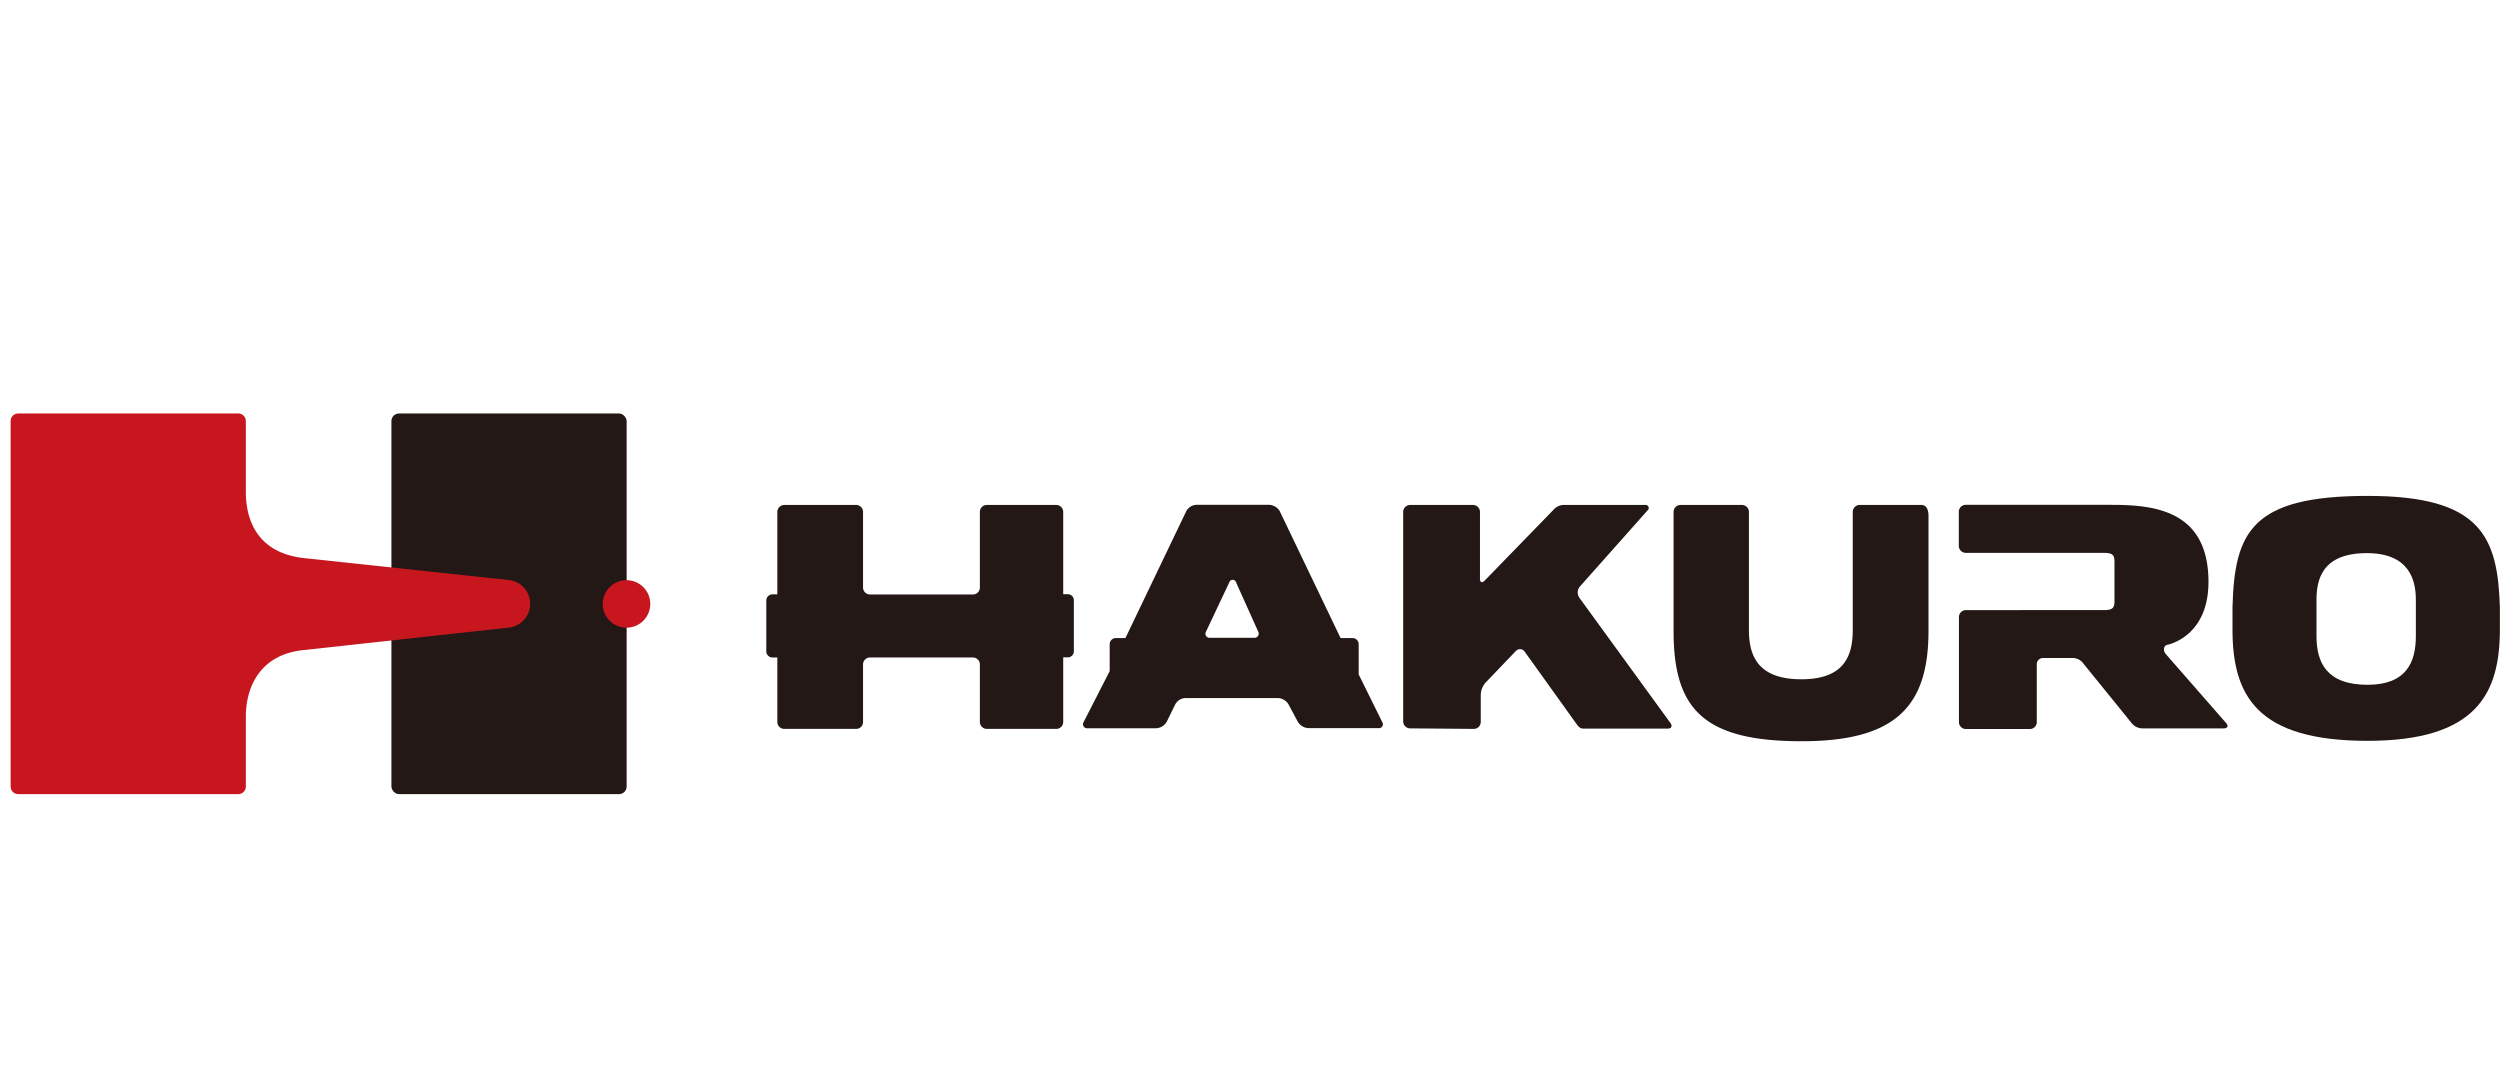 <?xml version="1.0" encoding="UTF-8"?> <svg xmlns="http://www.w3.org/2000/svg" width="190.46" height="82" viewBox="0 0 190.46 82"><defs><style> .f038cdc3-b964-4074-8df1-1a82234e09ae { fill: #231815; } .a4119a77-891d-4368-be67-150642dd34ff { fill: #c7161d; } .a942ac89-b3bb-477b-a630-16da47e6b930 { fill: none; } </style></defs><g id="b19770a9-320b-44d6-a602-8190323ce3e5" data-name="レイヤー 2"><g id="b3fe4127-0f8a-44c7-95c8-470a0e2bddfd" data-name="レイヤー 1"><g><g><rect class="f038cdc3-b964-4074-8df1-1a82234e09ae" x="29.82" y="31.5" width="17.92" height="29" rx="0.58"></rect><path class="f038cdc3-b964-4074-8df1-1a82234e09ae" d="M107.43,55.49a.53.53,0,0,1-.53-.53V39a.53.53,0,0,1,.53-.53h4.79a.53.53,0,0,1,.53.53v5.08c0,.3.16.36.36.15l5.22-5.37a1.07,1.07,0,0,1,.9-.39h6.12a.23.23,0,0,1,.18.4l-5.2,5.85a.71.71,0,0,0,0,.83l6.93,9.53c.17.24.08.43-.22.43h-6.36c-.32,0-.4-.12-.63-.43l-3.89-5.43a.43.43,0,0,0-.68-.05l-2.3,2.4a1.48,1.48,0,0,0-.37.92V55a.53.53,0,0,1-.53.53Z"></path><path class="f038cdc3-b964-4074-8df1-1a82234e09ae" d="M146.92,48.08c0,5.8-2.57,8.39-9.67,8.39-7.5,0-9.75-2.48-9.75-8.39V39a.53.53,0,0,1,.53-.53h4.68a.53.53,0,0,1,.53.53v9c0,2.06.77,3.75,4,3.75S141.15,50,141.15,48V39a.53.53,0,0,1,.53-.53h4.71c.29,0,.53.24.53.84Z"></path><path class="f038cdc3-b964-4074-8df1-1a82234e09ae" d="M165,49.83c-.2-.22-.2-.61.09-.7,0,0,3.16-.56,3.16-4.8,0-5.52-4.24-5.87-7.43-5.87H149.77a.53.53,0,0,0-.54.53v2.6a.54.54,0,0,0,.54.53h10.51c.69,0,.81.17.81.71v1.48c0,.35,0,1.45,0,1.45,0,.54-.12.72-.81.72H149.77a.53.53,0,0,0-.53.53v8a.53.53,0,0,0,.53.53h4.87a.53.53,0,0,0,.53-.53V50.66a.48.48,0,0,1,.53-.53h2.14a1,1,0,0,1,.87.41l3.68,4.54a1.05,1.05,0,0,0,.86.41h6.16c.3,0,.38-.18.19-.4Z"></path><path class="f038cdc3-b964-4074-8df1-1a82234e09ae" d="M81.39,45.27H81V39a.53.53,0,0,0-.53-.53H75.18a.53.53,0,0,0-.53.53v5.76a.53.53,0,0,1-.53.53H66.28a.53.53,0,0,1-.53-.53V39a.53.53,0,0,0-.53-.53H59.76a.54.54,0,0,0-.54.53v6.28h-.38a.47.47,0,0,0-.46.46v3.89a.47.47,0,0,0,.46.46h.38V55a.53.53,0,0,0,.54.53h5.46a.52.52,0,0,0,.53-.53V50.62a.53.53,0,0,1,.53-.53h7.84a.53.53,0,0,1,.53.53V55a.53.53,0,0,0,.53.53h5.33A.53.53,0,0,0,81,55V50.08h.35a.46.46,0,0,0,.46-.46V45.73A.46.46,0,0,0,81.39,45.27Z"></path><path class="f038cdc3-b964-4074-8df1-1a82234e09ae" d="M105.3,55l-1.79-3.62V49.07a.47.47,0,0,0-.46-.46h-.92l-4.64-9.68a1,1,0,0,0-.77-.47H91.14a.93.93,0,0,0-.76.47l-4.64,9.68H85a.47.47,0,0,0-.46.46v2.06L82.56,55a.31.31,0,0,0,.3.48h5.25a1,1,0,0,0,.77-.48l.66-1.35a.93.93,0,0,1,.76-.47h7.07a1,1,0,0,1,.78.46L98.88,55a1,1,0,0,0,.78.47H105A.3.3,0,0,0,105.3,55ZM91.88,48.12l1.77-3.75a.27.27,0,0,1,.52,0l1.68,3.74a.32.32,0,0,1-.31.48H92.18A.31.31,0,0,1,91.88,48.12Z"></path><path class="a4119a77-891d-4368-be67-150642dd34ff" d="M49.54,46a1.81,1.81,0,1,1-1.8-1.8A1.81,1.81,0,0,1,49.54,46Z"></path><path class="f038cdc3-b964-4074-8df1-1a82234e09ae" d="M176.48,45.7c0-1.55.43-3.56,3.83-3.56,3.21,0,3.74,2,3.74,3.56v2.76c0,2-.73,3.71-3.68,3.71-3.11,0-3.89-1.68-3.89-3.71Zm3.89,10.74c8.34,0,10.08-3.64,10.08-8.49,0-.58,0-1.14,0-1.67-.16-5.4-1.43-8.5-10.08-8.5-8.84,0-10.14,2.74-10.29,8.5,0,.53,0,1.09,0,1.67C170.08,53,171.94,56.44,180.37,56.44Z"></path><path class="a4119a77-891d-4368-be67-150642dd34ff" d="M38.77,44.19l-15.6-1.67c-3.25-.36-4.39-2.49-4.44-4.9V32.08a.58.58,0,0,0-.58-.58H1.38a.58.58,0,0,0-.57.58V59.92a.58.58,0,0,0,.57.58H18.15a.58.58,0,0,0,.58-.58V54.45c.05-2.26,1.19-4.62,4.44-4.93l15.59-1.71a1.82,1.82,0,0,0,0-3.62Z"></path></g><rect class="a942ac89-b3bb-477b-a630-16da47e6b930" width="190" height="82"></rect></g></g></g></svg> 